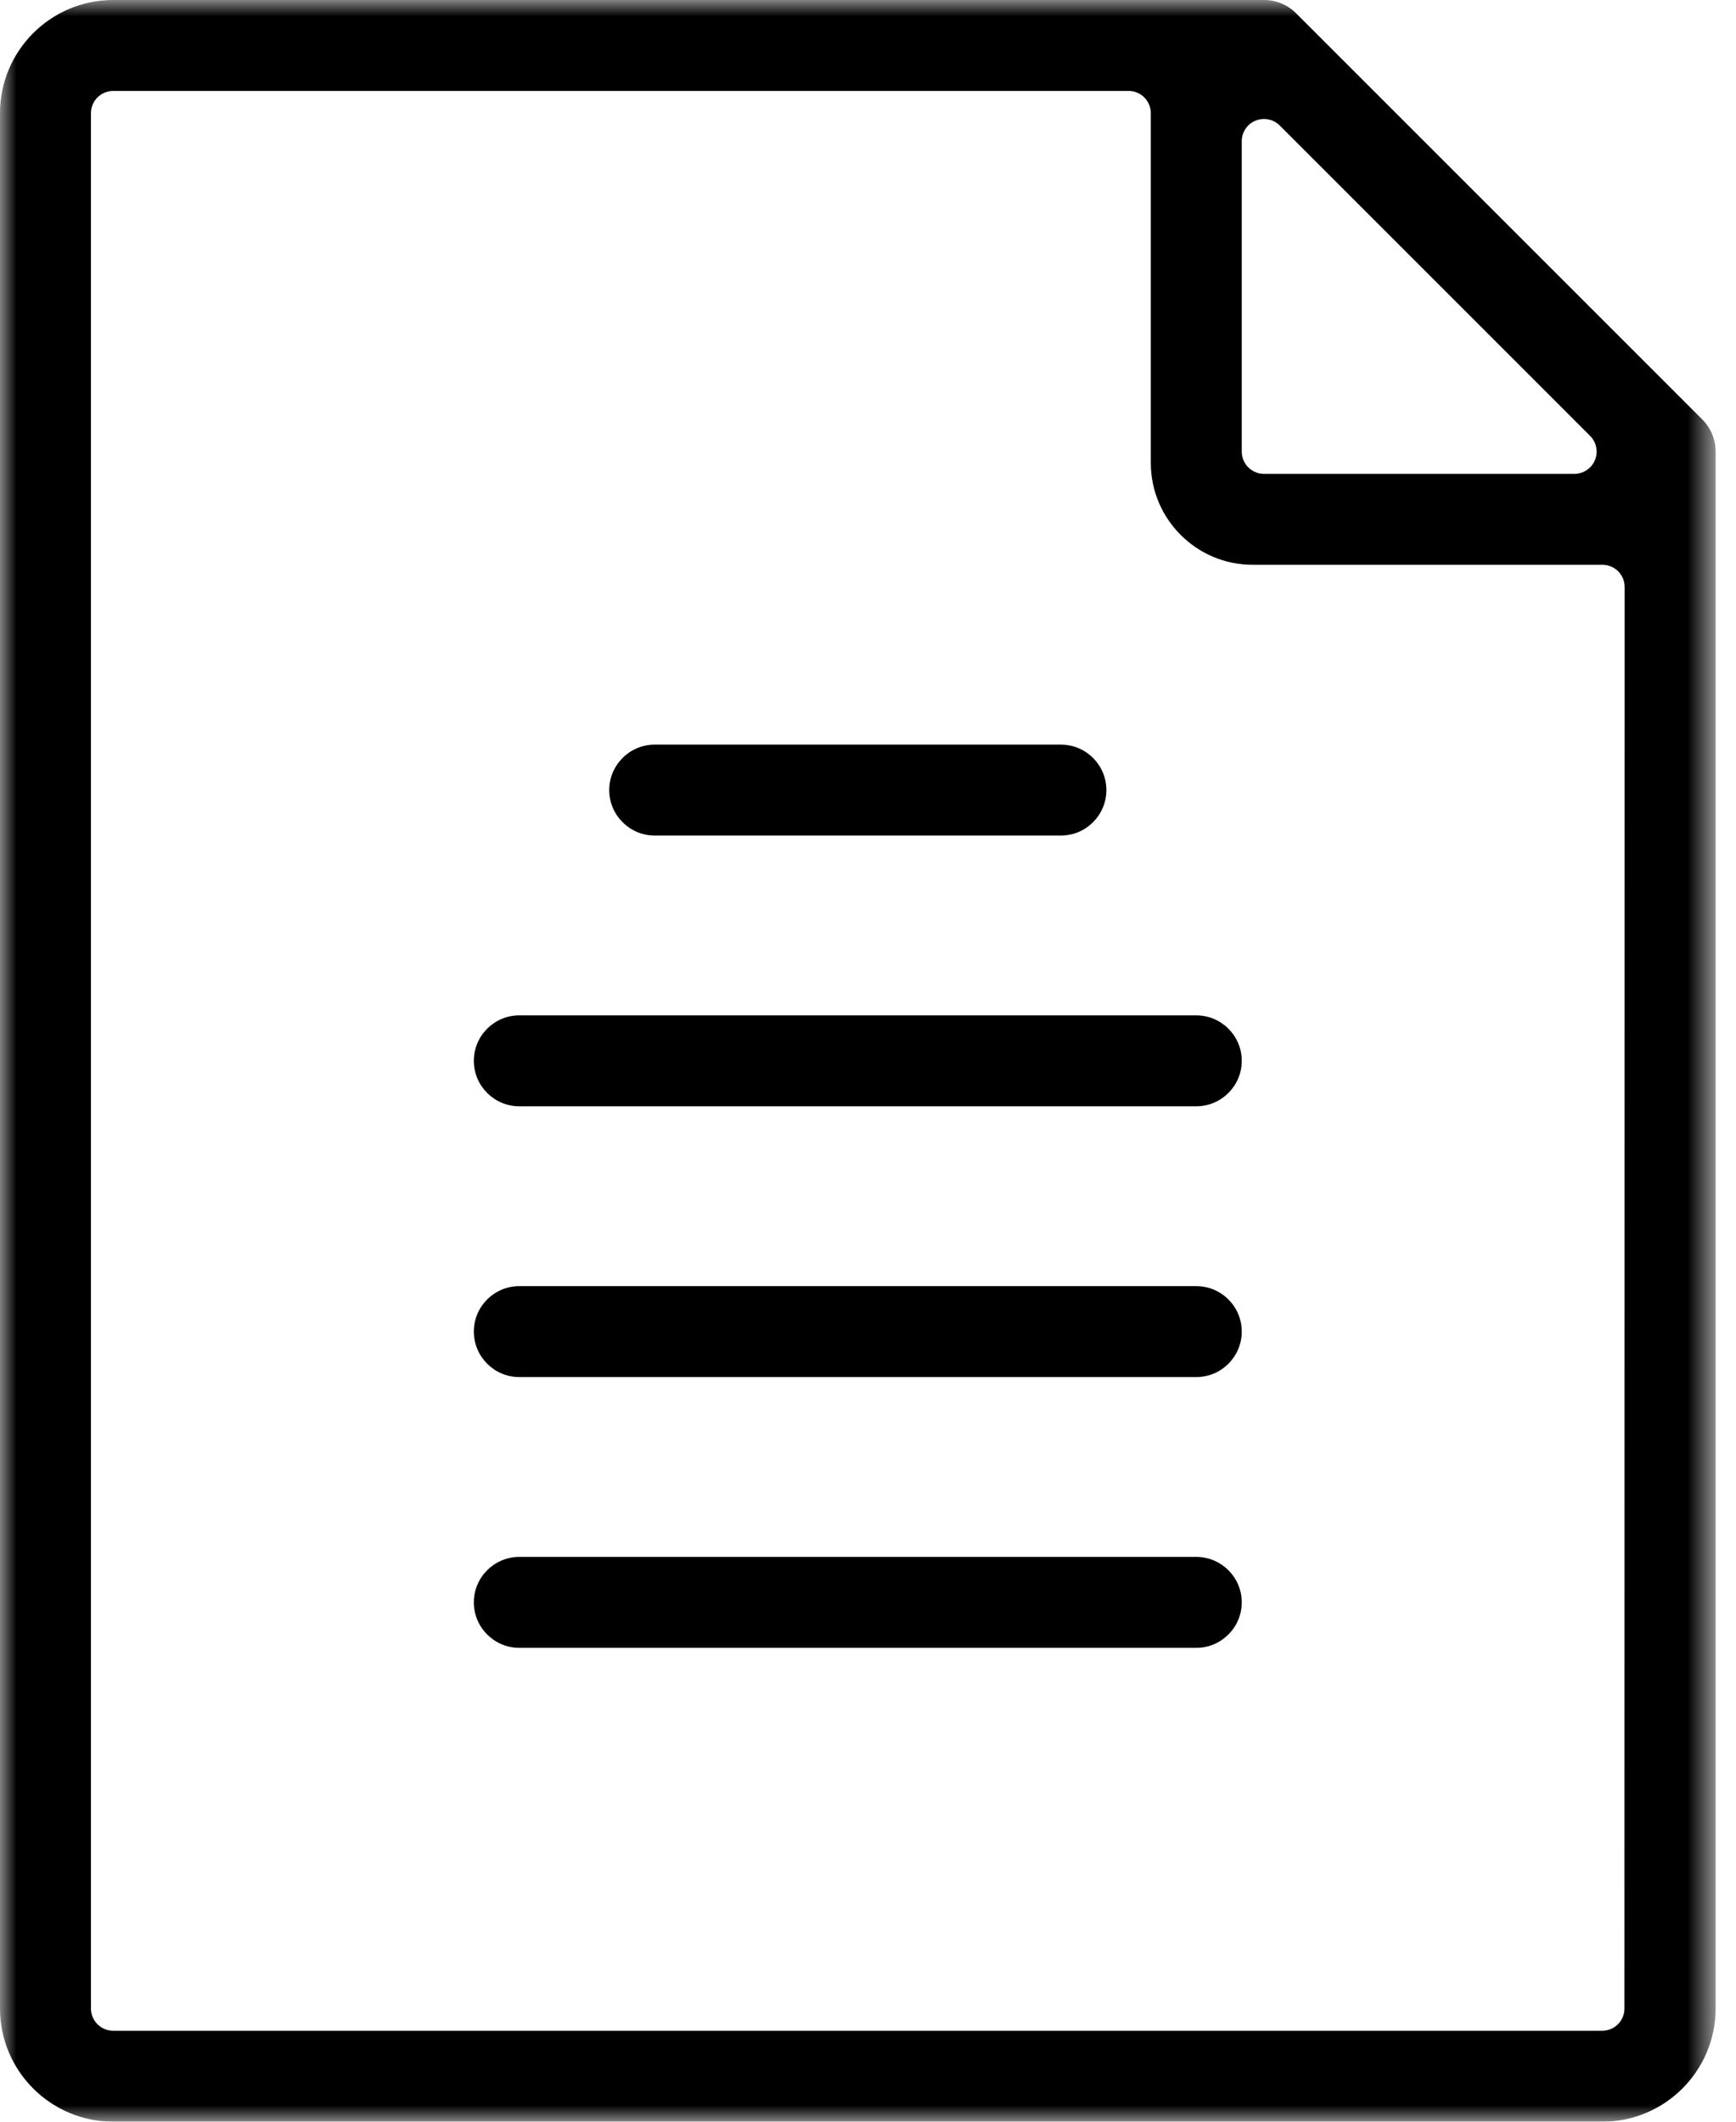 <?xml version="1.0" encoding="UTF-8"?>
<svg width="54px" height="66px" viewBox="0 0 54 66" version="1.1" xmlns="http://www.w3.org/2000/svg" xmlns:xlink="http://www.w3.org/1999/xlink">
    <title>BCDDD8BE-04AE-4D71-AF82-C75DFCCA95F2</title>
    <defs>
        <polygon id="path-1" points="0 0 53.366 0 53.366 66 0 66"></polygon>
    </defs>
    <g id="knowledge-hub" stroke="none" stroke-width="1" fill="none" fill-rule="evenodd">
        <g id="SWC-knowledge-hub-lp" transform="translate(-254, -731)">
            <g id="guides-icon" transform="translate(254, 731)">
                <g id="Group-3">
                    <mask id="mask-2" fill="white">
                        <use xlink:href="#path-1"></use>
                    </mask>
                    <g id="Clip-2"></g>
                    <path d="M39.317,3.701 C39.228,3.701 39.138,3.718 39.052,3.754 C38.794,3.861 38.626,4.113 38.626,4.392 L38.626,14.049 C38.626,14.43 38.935,14.74 39.317,14.74 L48.973,14.74 C49.253,14.74 49.505,14.571 49.612,14.313 C49.719,14.055 49.66,13.758 49.462,13.56 L39.806,3.903 C39.673,3.771 39.497,3.701 39.317,3.701 L39.317,3.701 Z M3.52,2.829 C3.138,2.829 2.829,3.138 2.829,3.52 L2.829,62.48 C2.829,62.861 3.138,63.171 3.52,63.171 L49.839,63.171 C50.221,63.171 50.53,62.861 50.53,62.48 L50.536,18.26 C50.536,18.077 50.464,17.901 50.334,17.771 C50.204,17.642 50.029,17.569 49.845,17.569 L38.965,17.569 C37.218,17.569 35.797,16.148 35.797,14.4 L35.797,3.52 C35.797,3.138 35.487,2.829 35.106,2.829 L3.52,2.829 Z M3.52,66 C1.579,66 0,64.42 0,62.48 L0,3.52 C0,1.579 1.579,0 3.52,0 L39.317,0 C39.695,0 40.05,0.147 40.317,0.414 L52.951,13.048 C53.219,13.316 53.366,13.671 53.366,14.049 L53.366,62.48 C53.366,64.42 51.786,66 49.845,66 L3.52,66 Z" id="Fill-1" fill="#000000" mask="url(#mask-2)"></path>
                </g>
                <path d="M20.366,25.992 C19.586,25.992 18.951,25.357 18.951,24.577 C18.951,23.798 19.586,23.163 20.366,23.163 L33,23.163 C33.78,23.163 34.415,23.798 34.415,24.577 C34.415,25.357 33.78,25.992 33,25.992 L20.366,25.992 Z" id="Fill-4" fill="#000000"></path>
                <path d="M16.154,34.414 C15.374,34.414 14.739,33.779 14.739,32.999 C14.739,32.22 15.374,31.585 16.154,31.585 L37.211,31.585 C37.991,31.585 38.626,32.22 38.626,32.999 C38.626,33.779 37.991,34.414 37.211,34.414 L16.154,34.414 Z" id="Fill-6" fill="#000000"></path>
                <path d="M16.154,42.837 C15.374,42.837 14.739,42.202 14.739,41.422 C14.739,40.642 15.374,40.008 16.154,40.008 L37.211,40.008 C37.991,40.008 38.626,40.642 38.626,41.422 C38.626,42.202 37.991,42.837 37.211,42.837 L16.154,42.837 Z" id="Fill-8" fill="#000000"></path>
                <path d="M16.154,51.26 C15.374,51.26 14.739,50.625 14.739,49.845 C14.739,49.066 15.374,48.431 16.154,48.431 L37.211,48.431 C37.991,48.431 38.626,49.066 38.626,49.845 C38.626,50.625 37.991,51.26 37.211,51.26 L16.154,51.26 Z" id="Fill-10" fill="#000000"></path>
            </g>
        </g>
    </g>
</svg>